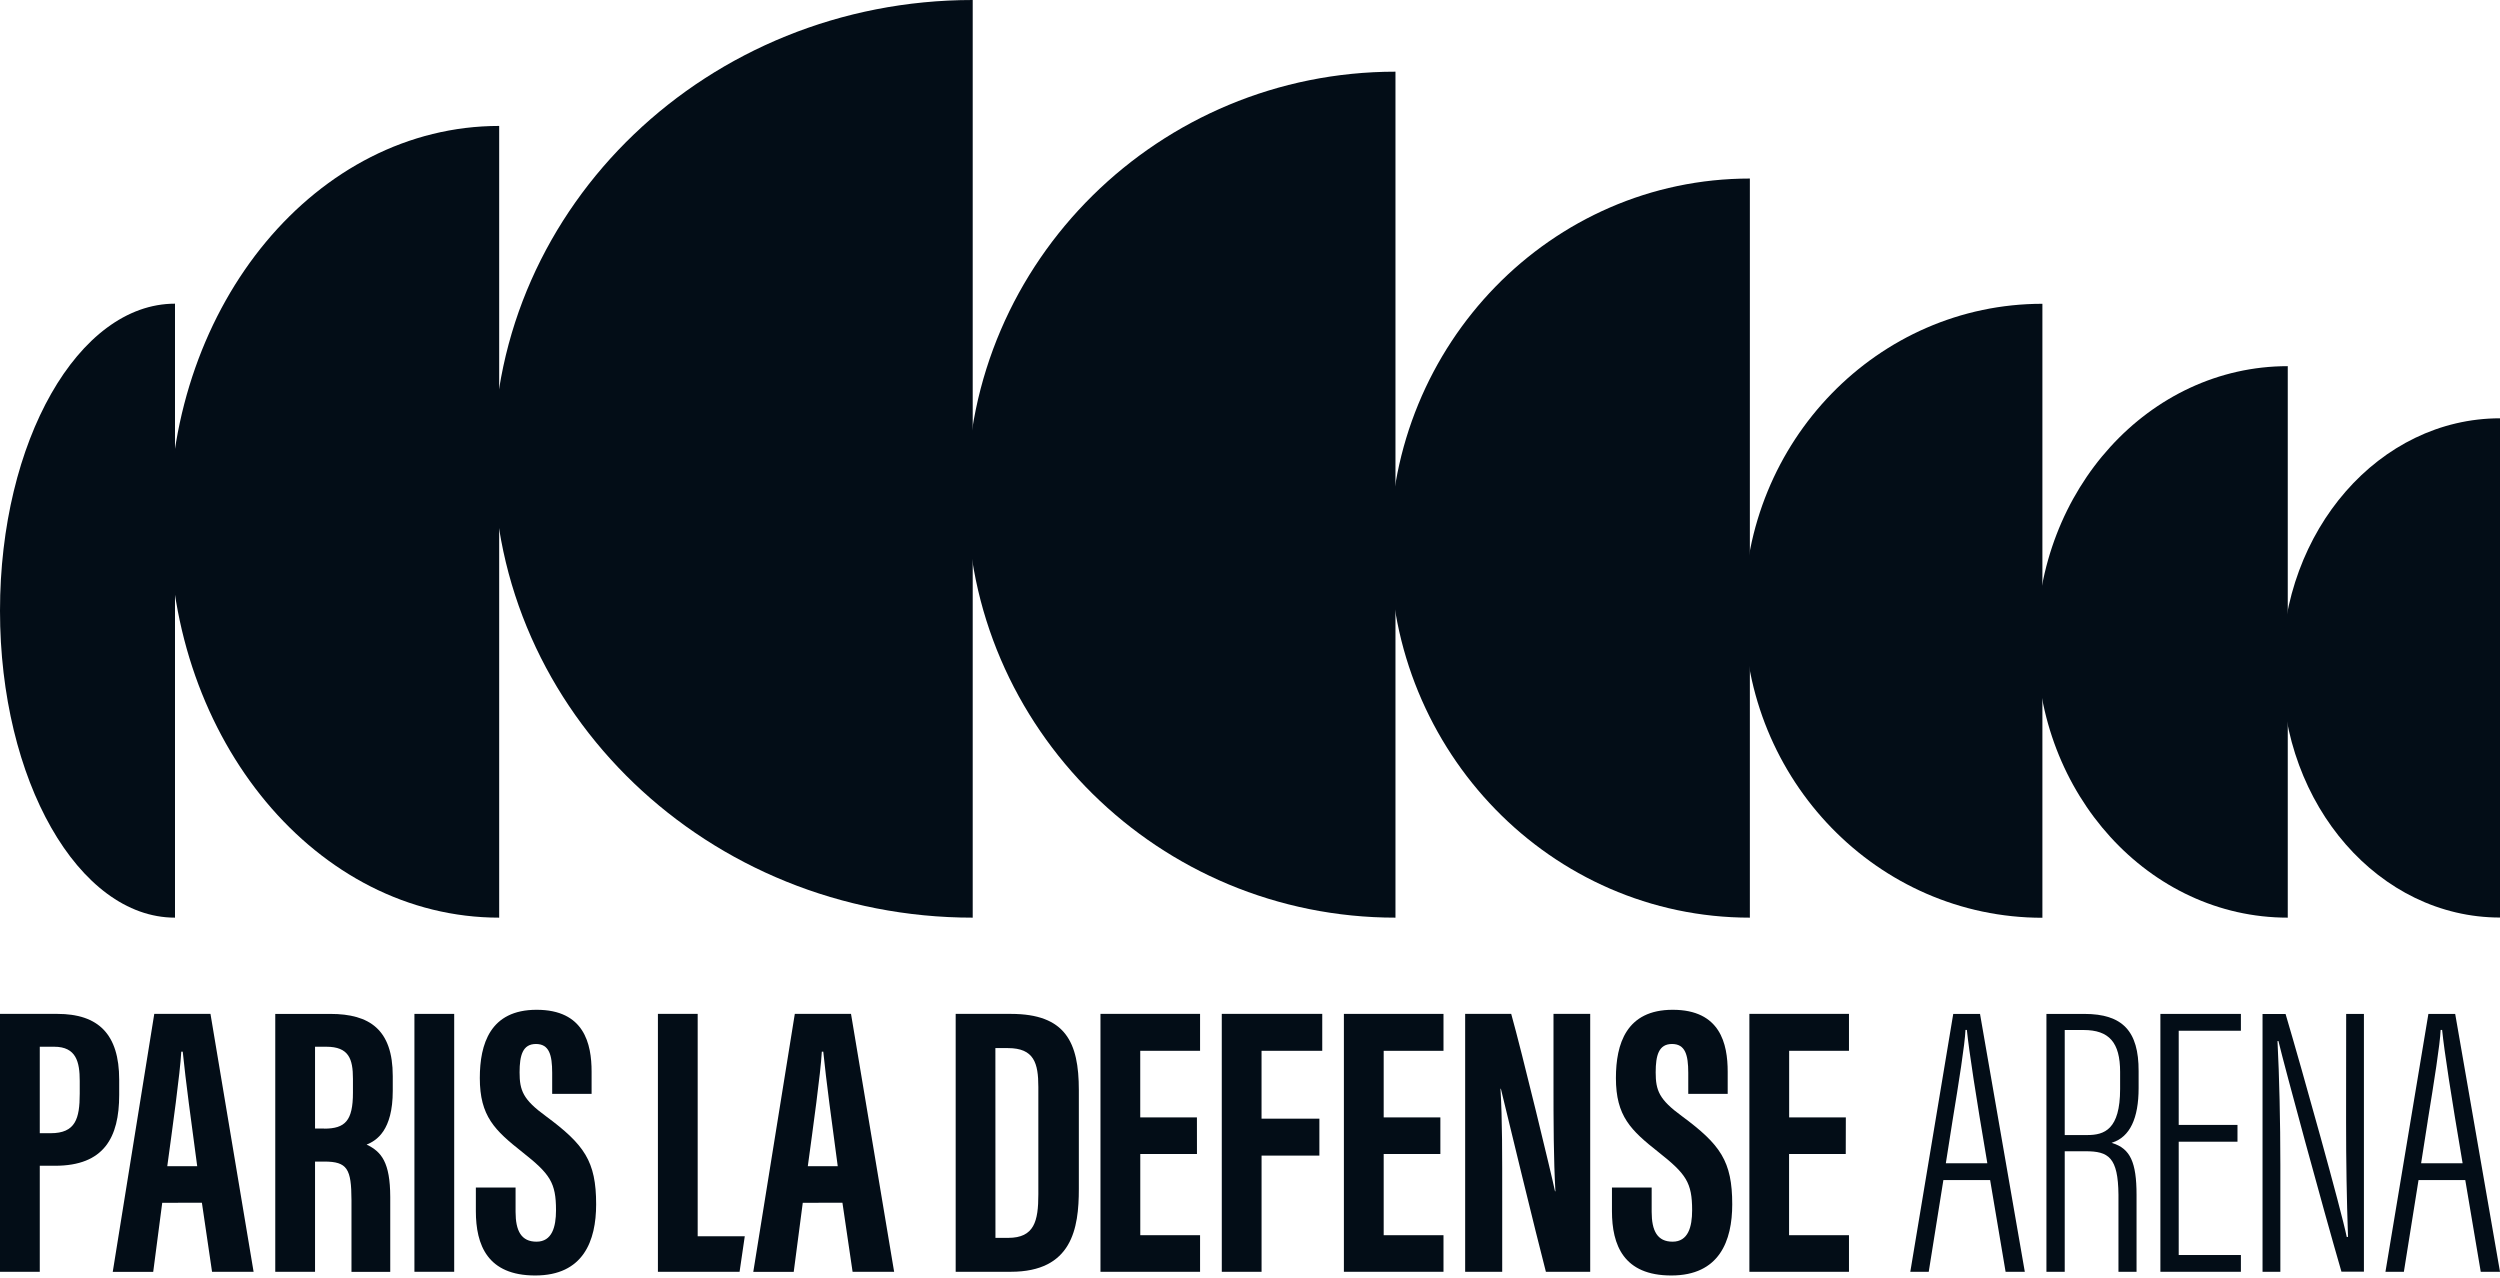 <svg width="800" height="409" viewBox="0 0 800 409" fill="none" xmlns="http://www.w3.org/2000/svg">
<g clip-path="url(#clip0_3436_82)">
<path d="M633.611 324.452H625.037L611.339 406.716L611.292 406.97H617.193L621.882 377.618H636.84L641.79 406.97H647.939L633.638 324.633L633.611 324.452ZM628.922 329.684V329.583H629.411V329.684C630.081 336.322 632.271 350.603 635.929 372.125V372.245H622.686V372.125C623.296 368.153 623.945 364.087 624.582 360.068L624.776 358.828C626.852 346.162 628.748 334.225 628.949 329.684H628.922Z" fill="#030D17"/>
<path d="M666.983 324.452H654.858V406.97H660.713V368.401H667.411C674.719 368.401 677.794 370.33 677.908 382.293V406.97H683.695V382.36C683.695 371.897 681.645 367.563 676.005 365.802L675.697 365.701L676.005 365.601C681.545 363.772 684.358 357.911 684.358 348.185V342.766C684.405 329.925 679.194 324.452 666.983 324.452ZM678.437 343.027V348.479C678.437 361.461 673.393 363.216 667.94 363.216H660.713V329.603H666.741C674.94 329.603 678.437 333.616 678.437 343.027Z" fill="#030D17"/>
<path d="M691.325 406.97H717.087V401.605H697.186V365.346H715.995V359.974H697.186V329.838H717.087V324.452H691.325V406.97Z" fill="#030D17"/>
<path d="M750.747 358.849C750.747 371.917 750.941 383.633 751.363 395.69V395.817H750.934V395.73C749.293 387.531 736.868 343.013 731.428 324.626L731.381 324.472H724.013V406.97H729.714V372.775C729.714 359.009 729.372 344.246 728.803 333.254V333.14H729.124V333.227C731.08 341.446 743.412 386.815 749.219 406.783L749.266 406.943H756.454V324.452H750.773L750.747 358.849Z" fill="#030D17"/>
<path d="M785.692 324.633L785.659 324.452H777.085L763.386 406.716L763.346 406.97H769.241L773.93 377.618H788.887L793.837 406.97H800L785.692 324.633ZM781.003 329.69V329.583H781.492V329.684C782.162 336.335 784.359 350.616 788.016 372.125V372.245H774.774V372.125C775.444 367.744 776.16 363.223 776.857 358.815V358.741C778.913 346.128 780.802 334.192 780.997 329.69H781.003Z" fill="#030D17"/>
<path d="M0 324.445H18.354C31.462 324.445 38.141 330.923 38.141 345.519V350.382C38.141 364 33.278 373.042 17.644 373.042H12.727V406.97H0V324.445ZM12.727 362.626H16.217C24.154 362.626 25.514 357.991 25.514 349.94V345.9C25.514 339.872 24.416 334.955 17.349 334.955H12.727V362.626Z" fill="#030D17"/>
<path d="M51.913 384.899L49.026 407.003H36.078L49.367 324.445H67.353L81.151 406.97H67.855L64.606 384.865L51.913 384.899ZM63.106 373.19C61.217 359.177 59.415 345.874 58.477 336.543H58.008C57.653 343.342 55.175 361.012 53.527 373.19H63.106Z" fill="#030D17"/>
<path d="M125.683 349.082V344.333C125.683 329.475 118.267 324.452 105.715 324.452H88.084V406.97H100.811V371.702H103.765C111.134 371.702 112.44 374.007 112.473 384.021V406.996H124.879V383.016C124.845 371.99 122.099 368.541 117.316 366.27C120.478 365.004 125.683 361.762 125.683 349.082ZM103.732 361.139H100.811V334.955H104.408C111.623 334.955 112.942 338.84 112.942 345.217V349.658C112.942 358.627 110.464 361.166 103.732 361.166V361.139Z" fill="#030D17"/>
<path d="M145.342 324.445V406.97H132.615V324.445H145.342Z" fill="#030D17"/>
<path d="M164.982 380.009V387.779C164.982 393.921 166.824 397.338 171.681 397.338C176.638 397.338 177.924 392.649 177.924 387.29C177.924 378.414 176.008 375.668 167.159 368.682C158.311 361.695 153.541 357.187 153.541 344.976C153.541 334.098 156.837 323.119 171.728 323.132C186.96 323.132 189.311 334.011 189.311 342.96V350.047H176.698V343.301C176.698 337.554 175.727 334.078 171.5 334.078C167.273 334.078 166.268 337.675 166.268 343.141C166.268 348.975 167.374 351.848 174.635 357.14C186.98 366.27 190.765 371.569 190.765 385.381C190.765 397.083 186.665 408.155 171.265 408.155C156 408.155 152.275 398.429 152.275 387.558V380.009H164.982Z" fill="#030D17"/>
<path d="M210.532 324.445H223.259V395.596H238.33L236.662 406.983H210.532V324.445Z" fill="#030D17"/>
<path d="M256.885 384.899L253.991 407.003H241.05L254.339 324.445H272.325L286.123 406.97H272.827L269.578 384.865L256.885 384.899ZM268.078 373.19C266.189 359.177 264.387 345.874 263.449 336.543H262.98C262.625 343.342 260.147 361.012 258.499 373.19H268.078Z" fill="#030D17"/>
<path d="M305.817 324.445H323.467C340.977 324.445 345.23 333.522 345.23 348.834V380.478C345.23 393.098 343.067 406.97 323.447 406.97H305.817V324.445ZM318.544 396.118H322.623C330.989 396.118 332.269 390.76 332.269 382.192V347.83C332.269 340.24 330.929 335.391 322.543 335.391H318.524L318.544 396.118Z" fill="#030D17"/>
<path d="M383.029 369.278H364.89V395.268H384.021V406.97H352.15V324.445H384.021V336.261H364.877V357.569H383.016L383.029 369.278Z" fill="#030D17"/>
<path d="M423.12 336.261H403.694V357.971H422.202V369.787H403.701V406.97H390.974L390.967 324.445H423.12V336.261Z" fill="#030D17"/>
<path d="M460.919 369.278H442.779V395.268H461.917V406.97H430.046V324.445H461.917V336.261H442.779V357.569H460.919V369.278Z" fill="#030D17"/>
<path d="M468.85 406.97V324.445H483.586C486.875 336.094 496.722 376.827 497.599 381.201H497.733C497.151 371.053 497.117 359.438 497.117 345.88V324.445H508.866V406.97H494.686C492.08 397.117 481.094 351.855 480.277 348.385H480.15C480.753 358.38 480.706 369.566 480.706 384.403V406.97H468.85Z" fill="#030D17"/>
<path d="M528.533 380.009V387.779C528.533 393.921 530.375 397.338 535.231 397.338C540.195 397.338 541.481 392.649 541.481 387.29C541.481 378.414 539.565 375.668 530.716 368.682C521.868 361.695 517.092 357.187 517.092 344.976C517.092 334.098 520.381 323.119 535.278 323.132C550.51 323.132 552.861 334.011 552.861 342.96V350.047H540.242V343.301C540.242 337.554 539.277 334.078 535.044 334.078C530.81 334.078 529.819 337.675 529.819 343.141C529.819 348.975 530.924 351.848 538.178 357.14C550.53 366.27 554.315 371.569 554.315 385.381C554.315 397.083 550.209 408.155 534.816 408.155C519.55 408.155 515.826 398.429 515.826 387.558V380.009H528.533Z" fill="#030D17"/>
<path d="M590.64 369.278H572.501V395.268H591.672V406.97H559.801V324.445H591.672V336.261H572.528V357.569H590.667L590.64 369.278Z" fill="#030D17"/>
<path d="M0 195.449C0 141.15 25.075 97.176 55.999 97.176V293.649C25.075 293.649 0 249.657 0 195.449Z" fill="#030D17"/>
<path d="M54.208 166.974C54.208 97.012 101.453 40.3 159.737 40.3V293.649C101.453 293.649 54.208 236.992 54.208 166.974Z" fill="#030D17"/>
<path d="M157.946 146.815C157.946 65.686 226.629 0 311.267 0V293.649C226.592 293.649 157.946 227.853 157.946 146.815Z" fill="#030D17"/>
<path d="M309.476 158.293C309.476 83.524 370.867 22.937 446.55 22.937V293.649C370.812 293.649 309.476 233.044 309.476 158.293Z" fill="#030D17"/>
<path d="M444.814 175.345C444.814 110.061 496.354 57.132 559.956 57.132V293.649C496.372 293.649 444.814 240.647 444.814 175.418" fill="#030D17"/>
<path d="M558.147 195.449C558.147 141.186 600.877 97.213 653.568 97.213V293.686C600.877 293.686 558.147 249.694 558.147 195.449Z" fill="#030D17"/>
<path d="M651.777 205.41C651.777 156.666 687.727 117.171 732.084 117.171V293.649C687.727 293.649 651.777 254.135 651.777 205.41Z" fill="#030D17"/>
<path d="M730.22 213.726C730.22 169.606 761.455 133.857 800 133.857V293.613C761.455 293.613 730.22 257.845 730.22 213.726Z" fill="#030D17"/>
</g>
<defs>
<clipPath id="clip0_3436_82">
<rect width="800" height="408.156" fill="white"/>
</clipPath>
</defs>
</svg>
